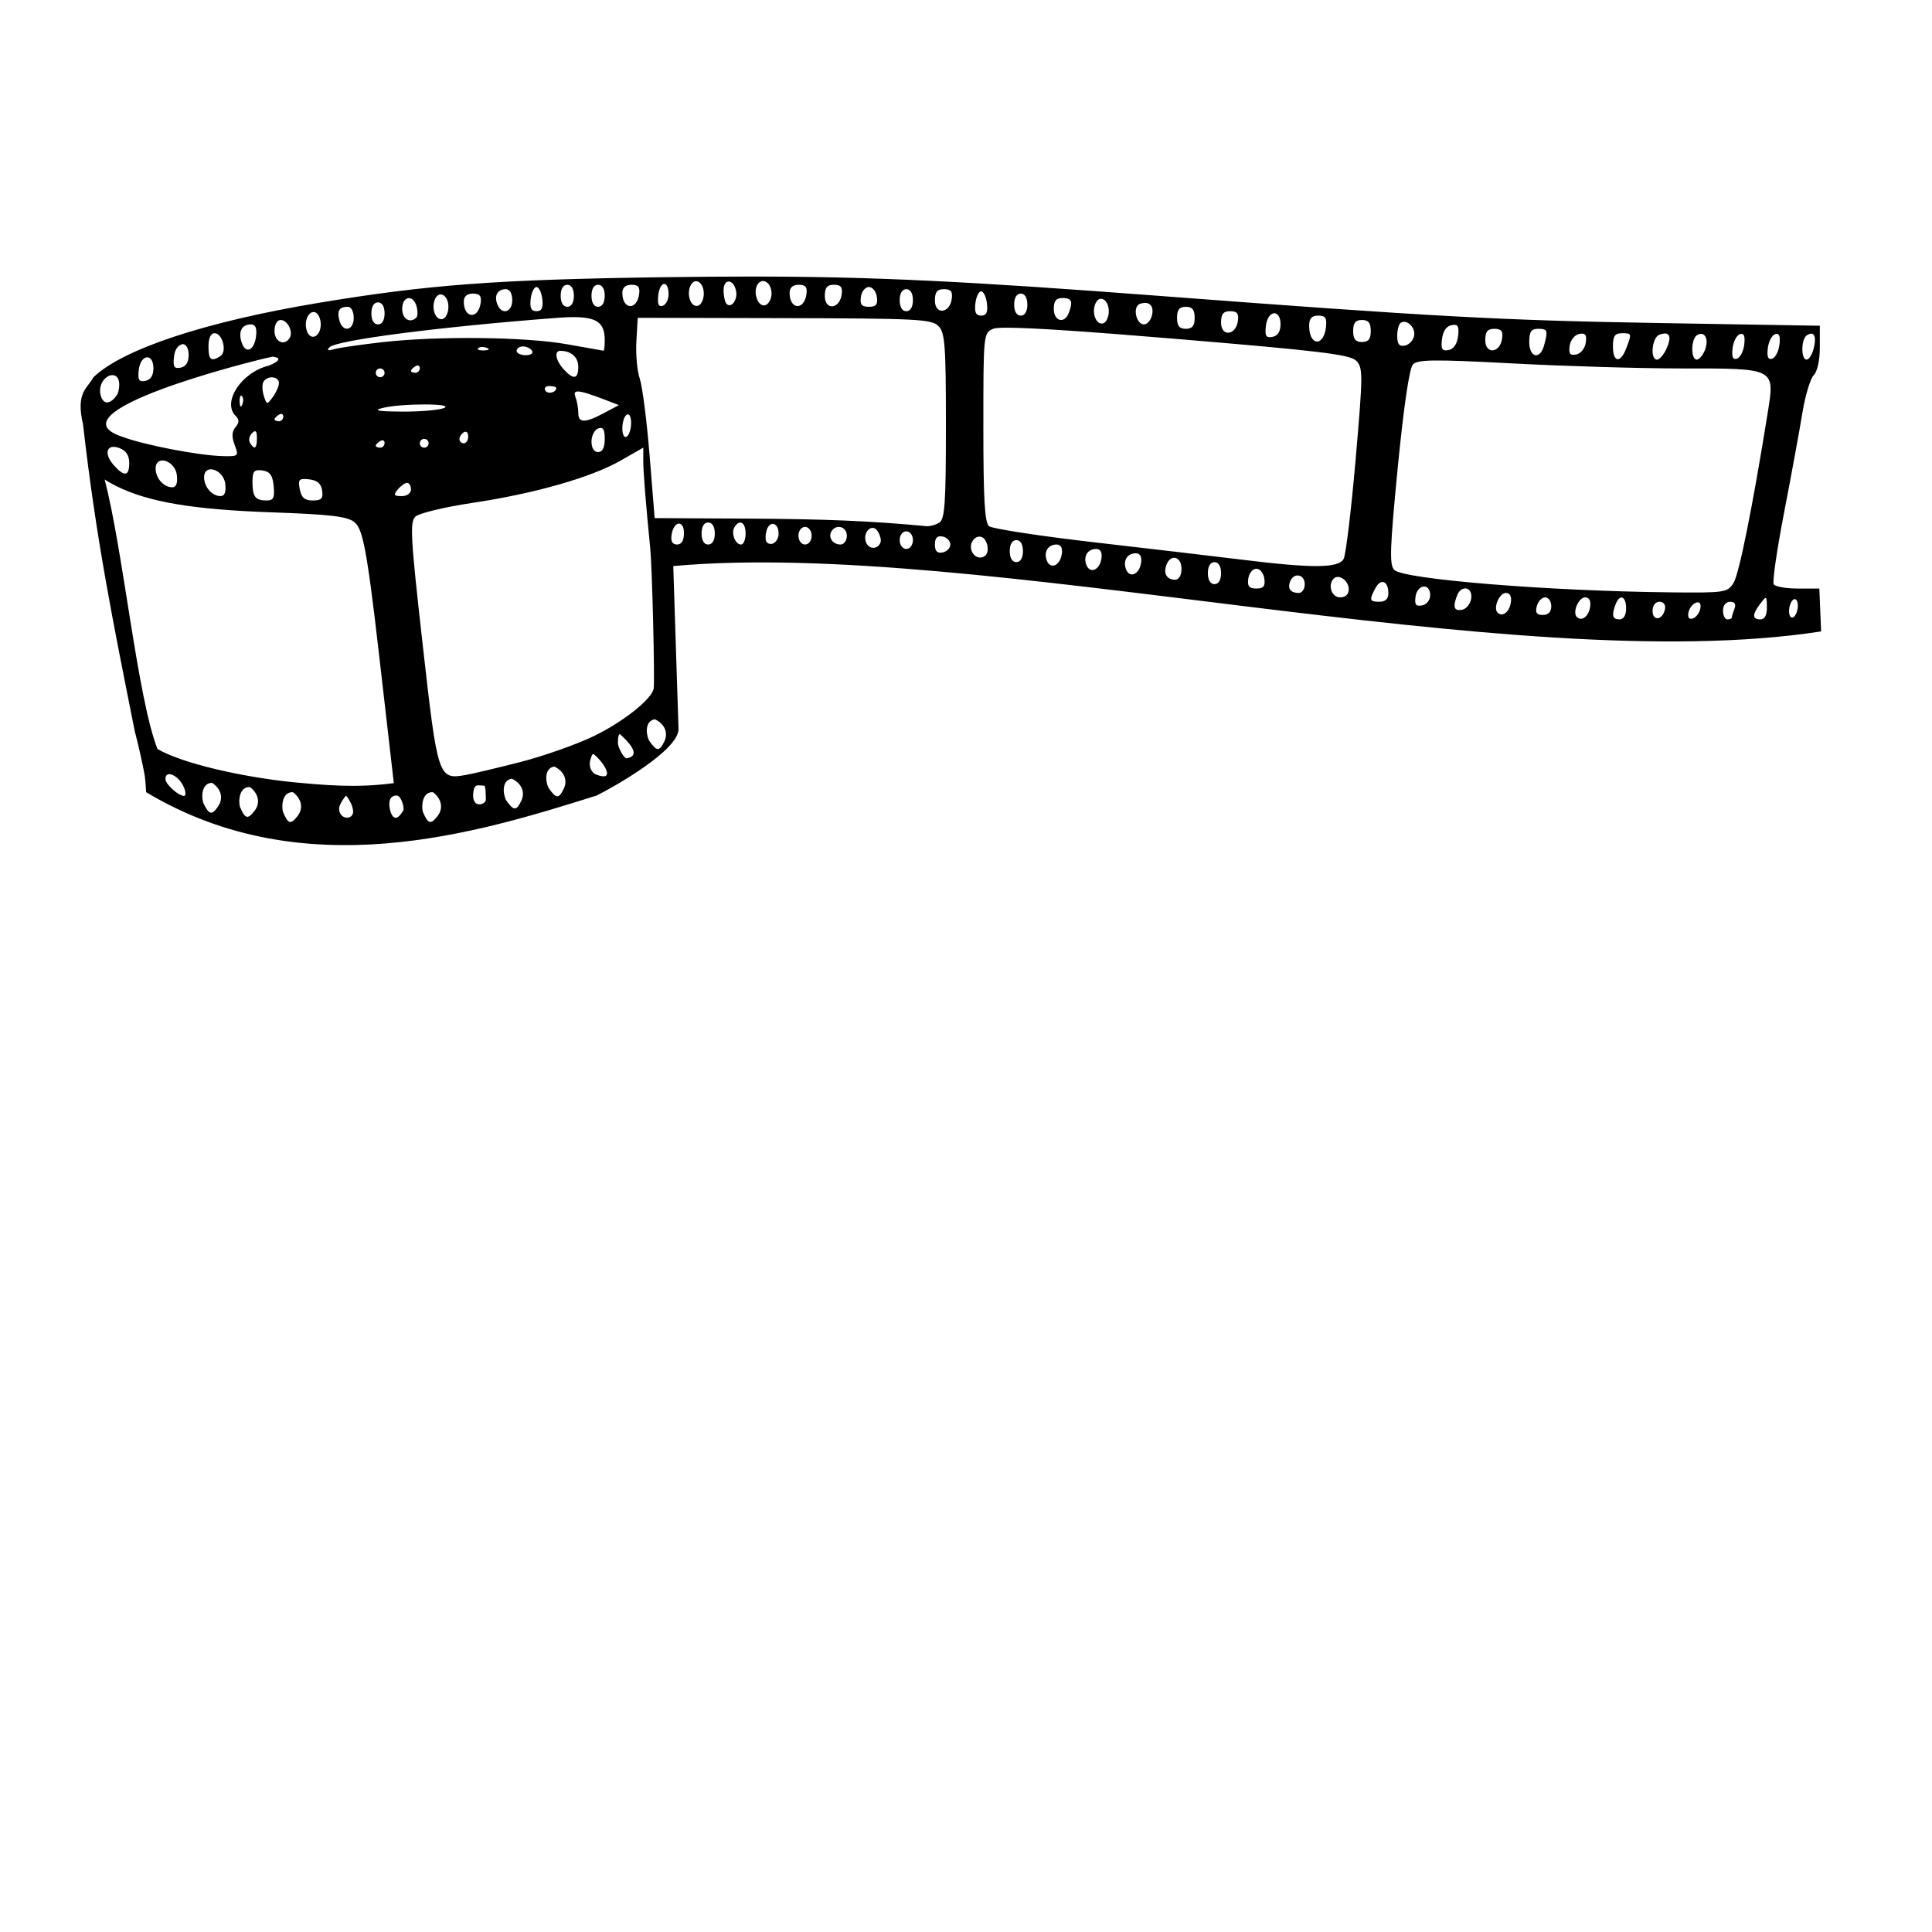 <?xml version="1.0" encoding="UTF-8" standalone="no"?>
<!-- Created with Inkscape (http://www.inkscape.org/) -->

<svg
   xmlns:dc="http://purl.org/dc/elements/1.1/"
   xmlns:cc="http://creativecommons.org/ns#"
   xmlns:rdf="http://www.w3.org/1999/02/22-rdf-syntax-ns#"
   xmlns:svg="http://www.w3.org/2000/svg"
   xmlns="http://www.w3.org/2000/svg"
   xmlns:sodipodi="http://sodipodi.sourceforge.net/DTD/sodipodi-0.dtd"
   xmlns:inkscape="http://www.inkscape.org/namespaces/inkscape"
   width="1080"
   height="1080"
   id="svg2"
   version="1.1"
   inkscape:version="0.47 r22583"
   sodipodi:docname="StraightStrip.svg">
  <defs
     id="defs4">
    <inkscape:perspective
       sodipodi:type="inkscape:persp3d"
       inkscape:vp_x="0 : 526.18109 : 1"
       inkscape:vp_y="0 : 1000 : 0"
       inkscape:vp_z="744.09448 : 526.18109 : 1"
       inkscape:persp3d-origin="372.04724 : 350.78739 : 1"
       id="perspective10" />
    <inkscape:perspective
       id="perspective2820"
       inkscape:persp3d-origin="0.5 : 0.33333333 : 1"
       inkscape:vp_z="1 : 0.5 : 1"
       inkscape:vp_y="0 : 1000 : 0"
       inkscape:vp_x="0 : 0.5 : 1"
       sodipodi:type="inkscape:persp3d" />
    <inkscape:perspective
       id="perspective2947"
       inkscape:persp3d-origin="0.5 : 0.33333333 : 1"
       inkscape:vp_z="1 : 0.5 : 1"
       inkscape:vp_y="0 : 1000 : 0"
       inkscape:vp_x="0 : 0.5 : 1"
       sodipodi:type="inkscape:persp3d" />
    <inkscape:perspective
       id="perspective2973"
       inkscape:persp3d-origin="0.5 : 0.33333333 : 1"
       inkscape:vp_z="1 : 0.5 : 1"
       inkscape:vp_y="0 : 1000 : 0"
       inkscape:vp_x="0 : 0.5 : 1"
       sodipodi:type="inkscape:persp3d" />
    <inkscape:perspective
       id="perspective3537"
       inkscape:persp3d-origin="0.5 : 0.33333333 : 1"
       inkscape:vp_z="1 : 0.5 : 1"
       inkscape:vp_y="0 : 1000 : 0"
       inkscape:vp_x="0 : 0.5 : 1"
       sodipodi:type="inkscape:persp3d" />
    <inkscape:perspective
       id="perspective3625"
       inkscape:persp3d-origin="0.5 : 0.33333333 : 1"
       inkscape:vp_z="1 : 0.5 : 1"
       inkscape:vp_y="0 : 1000 : 0"
       inkscape:vp_x="0 : 0.5 : 1"
       sodipodi:type="inkscape:persp3d" />
    <inkscape:perspective
       id="perspective3641"
       inkscape:persp3d-origin="0.5 : 0.33333333 : 1"
       inkscape:vp_z="1 : 0.5 : 1"
       inkscape:vp_y="0 : 1000 : 0"
       inkscape:vp_x="0 : 0.5 : 1"
       sodipodi:type="inkscape:persp3d" />
    <inkscape:perspective
       id="perspective3721"
       inkscape:persp3d-origin="0.5 : 0.33333333 : 1"
       inkscape:vp_z="1 : 0.5 : 1"
       inkscape:vp_y="0 : 1000 : 0"
       inkscape:vp_x="0 : 0.5 : 1"
       sodipodi:type="inkscape:persp3d" />
    <inkscape:perspective
       id="perspective3764"
       inkscape:persp3d-origin="0.5 : 0.33333333 : 1"
       inkscape:vp_z="1 : 0.5 : 1"
       inkscape:vp_y="0 : 1000 : 0"
       inkscape:vp_x="0 : 0.5 : 1"
       sodipodi:type="inkscape:persp3d" />
    <inkscape:perspective
       id="perspective3778"
       inkscape:persp3d-origin="0.5 : 0.33333333 : 1"
       inkscape:vp_z="1 : 0.5 : 1"
       inkscape:vp_y="0 : 1000 : 0"
       inkscape:vp_x="0 : 0.5 : 1"
       sodipodi:type="inkscape:persp3d" />
    <inkscape:perspective
       id="perspective3925"
       inkscape:persp3d-origin="0.5 : 0.33333333 : 1"
       inkscape:vp_z="1 : 0.5 : 1"
       inkscape:vp_y="0 : 1000 : 0"
       inkscape:vp_x="0 : 0.5 : 1"
       sodipodi:type="inkscape:persp3d" />
    <inkscape:perspective
       id="perspective4184"
       inkscape:persp3d-origin="0.5 : 0.33333333 : 1"
       inkscape:vp_z="1 : 0.5 : 1"
       inkscape:vp_y="0 : 1000 : 0"
       inkscape:vp_x="0 : 0.5 : 1"
       sodipodi:type="inkscape:persp3d" />
    <inkscape:perspective
       id="perspective4206"
       inkscape:persp3d-origin="0.5 : 0.33333333 : 1"
       inkscape:vp_z="1 : 0.5 : 1"
       inkscape:vp_y="0 : 1000 : 0"
       inkscape:vp_x="0 : 0.5 : 1"
       sodipodi:type="inkscape:persp3d" />
    <inkscape:perspective
       id="perspective4206-4"
       inkscape:persp3d-origin="0.5 : 0.33333333 : 1"
       inkscape:vp_z="1 : 0.5 : 1"
       inkscape:vp_y="0 : 1000 : 0"
       inkscape:vp_x="0 : 0.5 : 1"
       sodipodi:type="inkscape:persp3d" />
    <inkscape:perspective
       id="perspective4206-9"
       inkscape:persp3d-origin="0.5 : 0.33333333 : 1"
       inkscape:vp_z="1 : 0.5 : 1"
       inkscape:vp_y="0 : 1000 : 0"
       inkscape:vp_x="0 : 0.5 : 1"
       sodipodi:type="inkscape:persp3d" />
    <inkscape:perspective
       id="perspective4246"
       inkscape:persp3d-origin="0.5 : 0.33333333 : 1"
       inkscape:vp_z="1 : 0.5 : 1"
       inkscape:vp_y="0 : 1000 : 0"
       inkscape:vp_x="0 : 0.5 : 1"
       sodipodi:type="inkscape:persp3d" />
    <inkscape:perspective
       id="perspective4268"
       inkscape:persp3d-origin="0.5 : 0.33333333 : 1"
       inkscape:vp_z="1 : 0.5 : 1"
       inkscape:vp_y="0 : 1000 : 0"
       inkscape:vp_x="0 : 0.5 : 1"
       sodipodi:type="inkscape:persp3d" />
  </defs>
  <sodipodi:namedview
     id="base"
     pagecolor="#ffffff"
     bordercolor="#666666"
     borderopacity="1.0"
     inkscape:pageopacity="0.0"
     inkscape:pageshadow="2"
     inkscape:zoom="0.45370372"
     inkscape:cx="712.5508"
     inkscape:cy="728.15072"
     inkscape:document-units="in"
     inkscape:current-layer="layer1"
     showgrid="false"
     units="in"
     inkscape:showpageshadow="false"
     borderlayer="false"
     inkscape:window-width="1024"
     inkscape:window-height="742"
     inkscape:window-x="1148"
     inkscape:window-y="-4"
     inkscape:window-maximized="1" />
  <g
     inkscape:label="Layer 1"
     inkscape:groupmode="layer"
     id="layer1"
     transform="translate(0,27.64)">
    <path
       style="fill:#000000"
       d="m 420.863,126.952 c -15.721,-0.007 -32.219,0.123 -50.375,0.375 -92.7,1.289 -131.106,4.138 -192.438,14.344 -63.044,10.491 -109.144,25.703 -125.75,41.5 -3.532,6.474 -10.065,8.444 -5.875,26.5 7.223,63.452 16.466,109.114 28.969,171.719 1.382,4.835 4.745,19.8 5.531,24.594 0.222,1.354 0.575,5.5 0.781,9.219 88.115,52.85 184.777,22.956 251.875,1.844 9.792,-4.879 45.416,-25.056 45.719,-36.969 l -2.938,-91.281 c 170.432,-15.495 468.543,63.313 641.656,36.531 l -1,-23.969 -12,0 c -6.611,0 -12.686,-1.058 -13.5,-2.375 -0.814,-1.317 1.783,-19.32 5.781,-40 3.998,-20.68 8.587,-45.655 10.187,-55.5 1.601,-9.845 4.472,-19.441 6.375,-21.344 2.035,-2.035 3.438,-8.467 3.438,-15.594 l 0,-12.094 -89.219,-1.5 c -88.677,-1.479 -126.837,-3.564 -279.938,-15.188 -106.037,-8.051 -159.157,-10.782 -227.281,-10.812 z m 5.469,2.5 c 0.951,-0.058 1.995,0.339 3,1.344 1.481,1.481 2.309,4.662 1.844,7.062 -1.253,6.463 -6.317,7.058 -8.25,0.969 -1.542,-4.858 0.554,-9.201 3.406,-9.375 z m -37.188,0.094 c 2.134,0.034 4.281,2.722 4.281,6.938 0,3.158 -1.402,6.186 -3.094,6.75 -3.773,1.258 -6.6,-5.348 -4.562,-10.656 0.812,-2.116 2.095,-3.051 3.375,-3.031 z m 18.344,0.188 c 1.582,0.105 3.331,1.924 4,5.375 0.943,4.864 -2.699,9.769 -5.312,7.156 -0.925,-0.925 -1.688,-4.354 -1.688,-7.625 0,-3.406 1.418,-5.011 3,-4.906 z m -36.281,1.344 c 1.316,-0.109 2.531,1.806 2.531,5.812 0,2.933 -1.485,5.808 -3.281,6.406 -2.316,0.772 -3.039,-0.948 -2.469,-5.938 0.462,-4.044 1.903,-6.172 3.219,-6.281 z m -54.094,0.469 c 2.297,0 3.688,2.328 3.688,6.156 0,3.828 -1.39,6.156 -3.688,6.156 -2.297,0 -3.688,-2.328 -3.688,-6.156 0,-3.828 1.39,-6.156 3.688,-6.156 z m 17.219,0 c 2.297,0 3.719,2.328 3.719,6.156 0,3.828 -1.422,6.156 -3.719,6.156 -2.297,0 -3.688,-2.328 -3.688,-6.156 0,-3.828 1.39,-6.156 3.688,-6.156 z m 18.656,0 c 3.828,0 4.872,1.327 4.281,5.344 -1.359,9.236 -9.375,8.544 -9.375,-0.812 0,-2.922 1.795,-4.531 5.094,-4.531 z m 93.5,0 c 3.828,0 4.904,1.327 4.312,5.344 -1.359,9.236 -9.406,8.544 -9.406,-0.812 0,-2.922 1.795,-4.531 5.094,-4.531 z m 19.688,0 c 3.869,0 4.91,1.345 4.312,5.531 -1.167,8.18 -9.406,8.891 -9.406,0.812 0,-4.763 1.263,-6.344 5.094,-6.344 z m -166.281,1.25 c 1.354,0 2.822,3.028 3.25,6.75 0.568,4.938 -0.318,6.781 -3.25,6.781 -2.932,0 -3.818,-1.843 -3.25,-6.781 0.428,-3.722 1.896,-6.75 3.25,-6.75 z m 185.812,0 c 2.03,0 4.036,2.486 4.469,5.531 0.605,4.262 -0.417,5.531 -4.469,5.531 -4.052,0 -5.074,-1.269 -4.469,-5.531 0.433,-3.046 2.438,-5.531 4.469,-5.531 z m -202.906,1.219 c 2.142,0 3.562,2.44 3.562,6.156 0,6.882 -5.98,8.491 -8.375,2.25 -1.868,-4.868 0.153,-8.406 4.812,-8.406 z m 223.812,0 c 2.297,0 3.719,2.328 3.719,6.156 0,3.828 -1.422,6.156 -3.719,6.156 -2.297,0 -3.688,-2.328 -3.688,-6.156 0,-3.828 1.39,-6.156 3.688,-6.156 z m 21.094,0 c 3.869,0 4.91,1.313 4.312,5.5 -1.167,8.18 -9.406,8.922 -9.406,0.844 0,-4.763 1.263,-6.344 5.094,-6.344 z m 20.75,1.219 c 1.354,0 2.822,3.059 3.25,6.781 0.568,4.938 -0.318,6.781 -3.25,6.781 -2.932,0 -3.787,-1.843 -3.219,-6.781 0.428,-3.722 1.865,-6.781 3.219,-6.781 z m -284.094,1.25 c 3.828,0 4.904,1.327 4.312,5.344 -1.359,9.236 -9.406,8.513 -9.406,-0.844 0,-2.922 1.795,-4.5 5.094,-4.5 z m 306.25,0 c 2.297,0 3.688,2.328 3.688,6.156 0,3.828 -1.39,6.156 -3.688,6.156 -2.297,0 -3.688,-2.328 -3.688,-6.156 0,-3.828 1.39,-6.156 3.688,-6.156 z m -324.219,0.469 c 2.134,0.034 4.281,2.69 4.281,6.906 0,3.158 -1.402,6.217 -3.094,6.781 -3.773,1.258 -6.6,-5.379 -4.562,-10.688 0.812,-2.116 2.095,-3.02 3.375,-3 z m 347.594,2 c 5.147,0 5.934,1.902 3.438,8.406 -2.389,6.224 -8.344,4.59 -8.344,-2.281 0,-4.512 1.297,-6.125 4.906,-6.125 z m -365.531,0.062 c 0.127,-0.007 0.247,-0.01 0.375,0 1.595,0.128 3.261,1.655 4.062,4.719 0.687,2.629 0.63,5.37 -0.125,6.125 -3.498,3.498 -7.938,0.823 -7.938,-4.781 0,-3.858 1.722,-5.951 3.625,-6.062 z m 387.094,0.375 c 2.134,0.034 4.281,2.722 4.281,6.938 0,3.158 -1.371,6.186 -3.062,6.75 -3.773,1.258 -6.6,-5.348 -4.562,-10.656 0.812,-2.116 2.063,-3.051 3.344,-3.031 z m -404.25,2 c 2.297,0 3.688,2.328 3.688,6.156 0,3.828 -1.39,6.156 -3.688,6.156 -2.297,0 -3.688,-2.328 -3.688,-6.156 0,-3.828 1.39,-6.156 3.688,-6.156 z m 428.5,0.281 c 3.476,-0.158 5.294,2.653 4.125,7.125 -0.708,2.706 -2.692,4.906 -4.406,4.906 -4.475,0 -6.518,-9.848 -2.375,-11.438 0.96,-0.369 1.854,-0.557 2.656,-0.594 z m -445.344,2.188 c 1.86,0 3.281,2.67 3.281,6.156 0,7.315 -6.2,8.378 -8.031,1.375 -1.406,-5.376 -0.069,-7.531 4.75,-7.531 z m 468.438,0 c 3.61,0 4.938,1.644 4.938,6.156 0,4.512 -1.328,6.156 -4.938,6.156 -3.61,0 -4.906,-1.644 -4.906,-6.156 0,-4.512 1.297,-6.156 4.906,-6.156 z m 24.781,2.469 c 3.869,0 4.91,1.313 4.312,5.5 -1.167,8.18 -9.406,8.922 -9.406,0.844 0,-4.763 1.263,-6.344 5.094,-6.344 z m -512.156,0.469 c 0.228,0.019 0.452,0.078 0.688,0.156 1.691,0.564 3.094,3.592 3.094,6.75 0,6.746 -5.491,9.548 -7.656,3.906 -1.91,-4.977 0.462,-11.103 3.875,-10.812 z m 536.594,0.688 c 1.919,-0.203 3.719,1.809 3.719,6.188 0,3.967 -1.589,6.439 -4.5,7 -3.632,0.699 -4.334,-0.478 -3.688,-6.125 0.507,-4.432 2.55,-6.86 4.469,-7.062 z m 24.781,1.312 c 4.066,0 4.935,1.303 4.312,6.562 -1.309,11.058 -9.375,10.331 -9.375,-0.844 0,-4.163 1.375,-5.719 5.062,-5.719 z m -417.625,0.844 c 0.789,-0.013 1.552,-0.008 2.281,0 12.64,0.144 16.5,3.657 16.5,12.844 0,3.287 -0.287,5.964 -0.625,5.938 -0.338,-0.027 -9.484,-1.637 -20.312,-3.594 -23.104,-4.174 -71.984,-4.738 -103.375,-1.188 -12.183,1.378 -24.355,3.144 -27.062,3.938 -3.352,0.983 -4.145,0.636 -2.469,-1.094 3.853,-3.975 61.68,-11.455 127.125,-16.438 2.935,-0.223 5.57,-0.366 7.938,-0.406 z m 37.219,0.375 81.938,0.188 c 73.941,0.161 82.319,0.567 86.125,4.375 3.714,3.716 4.219,10.386 4.219,55.906 0,43.264 -0.597,52.078 -3.688,54.031 -2.03,1.283 -5.345,2.162 -7.375,1.969 -30.351,-2.896 -56.824,-4.002 -99.875,-4.219 l -51.875,-0.281 -2.844,-35.25 c -1.576,-19.389 -4.057,-38.643 -5.5,-42.781 -1.443,-4.139 -2.29,-13.451 -1.875,-20.719 l 0.75,-13.219 z m -199.594,1.219 c 3.847,0 7.155,6.626 5.031,10.062 -2.907,4.703 -8.469,2.139 -8.469,-3.906 0,-3.618 1.421,-6.156 3.438,-6.156 z m 604.469,0 c 3.61,0 4.906,1.644 4.906,6.156 0,4.512 -1.297,6.156 -4.906,6.156 -3.61,0 -4.938,-1.644 -4.938,-6.156 0,-4.512 1.328,-6.156 4.938,-6.156 z m 23.188,1.031 c 0.175,-0.016 0.354,-0.009 0.531,0 3.064,0.158 6.145,4.04 5.406,7.875 -0.487,2.53 -2.803,4.953 -5.156,5.406 -3.148,0.606 -4.281,-0.822 -4.281,-5.375 0,-3.403 0.889,-6.708 1.969,-7.375 0.493,-0.305 1.006,-0.482 1.531,-0.531 z m -644.312,1.438 c 2.575,0 3.447,2.028 2.906,6.594 -0.962,8.124 -5.933,10.213 -8.094,3.406 -1.92,-6.051 0.133,-10 5.188,-10 z m 672.375,0.25 c 2.557,-0.159 3.034,1.361 2.469,6.281 -0.504,4.389 -2.481,7.275 -5.312,7.812 -3.627,0.688 -4.333,-0.471 -3.688,-6.094 0.504,-4.389 2.45,-7.275 5.281,-7.812 0.453,-0.086 0.885,-0.165 1.25,-0.188 z m -249.188,1.594 c 13.612,0.054 43.843,2.081 93.906,6.25 80.183,6.677 97.295,8.733 100.75,12.188 3.907,3.907 3.881,7.28 -0.281,55.312 -2.438,28.134 -5.45,53.1 -6.688,55.469 -2.718,5.203 -17.162,5.348 -56.219,0.531 -14.213,-1.753 -51.266,-6.121 -82.344,-9.688 -31.078,-3.566 -57.94,-7.675 -59.688,-9.125 -2.414,-2.004 -3.156,-15.261 -3.156,-55.281 0,-52.267 0.036,-52.691 5.531,-55.062 0.957,-0.413 3.65,-0.612 8.188,-0.594 z m 271.938,0.625 c 3.869,0 4.91,1.313 4.312,5.5 -1.167,8.18 -9.406,8.922 -9.406,0.844 0,-4.763 1.263,-6.344 5.094,-6.344 z m 24.438,0 c 5.322,0 5.627,0.815 3.375,9.219 -2.225,8.302 -8.312,6.953 -8.312,-1.844 0,-5.743 1.109,-7.375 4.938,-7.375 z m -739.875,2.469 c 4.483,0 7.138,10.33 3.281,12.781 -5.232,3.325 -6.656,2.16 -6.656,-5.406 0,-4.646 1.233,-7.375 3.375,-7.375 z m 786.625,0 c 5.683,0 5.716,0.062 2.531,8.438 -3.259,8.573 -7.438,7.979 -7.438,-1.062 0,-5.743 1.078,-7.375 4.906,-7.375 z m 23.781,0.156 c 3.323,-0.226 3.85,2.8 1.281,8.438 -1.544,3.39 -3.93,6.156 -5.312,6.156 -4.03,0 -2.897,-12.303 1.281,-13.906 1.059,-0.406 1.983,-0.635 2.75,-0.688 z m -45.875,0.062 c 2.06,0.042 2.513,1.457 2,5.062 -0.453,3.184 -2.809,6.116 -5.312,6.594 -3.489,0.665 -4.319,-0.438 -3.688,-4.875 0.453,-3.184 2.809,-6.116 5.312,-6.594 0.654,-0.125 1.212,-0.197 1.688,-0.188 z m 128.156,0.031 c 2.035,0.099 2.555,3.051 1.25,8.25 -0.865,3.447 -2.641,6.25 -3.969,6.25 -3.264,0 -3.108,-11.588 0.188,-13.625 1.005,-0.621 1.853,-0.908 2.531,-0.875 z m -61.812,0.094 c 2.856,-0.071 4.233,3.951 2.344,8.875 -1.169,3.046 -3.259,5.531 -4.656,5.531 -3.384,0 -3.28,-11.552 0.125,-13.656 0.795,-0.491 1.529,-0.734 2.188,-0.75 z m 22.562,0 c 1.673,-0.115 2.184,1.746 1.688,5.969 -0.443,3.766 -2.266,7.316 -4.063,7.906 -2.302,0.756 -3.036,-0.956 -2.469,-5.781 0.443,-3.766 2.266,-7.316 4.062,-7.906 0.288,-0.095 0.543,-0.171 0.781,-0.188 z m 19.688,0 c 1.673,-0.115 2.184,1.746 1.687,5.969 -0.443,3.766 -2.266,7.316 -4.062,7.906 -2.302,0.756 -3.036,-0.956 -2.469,-5.781 0.443,-3.766 2.266,-7.316 4.062,-7.906 0.288,-0.095 0.542,-0.171 0.781,-0.188 z m -890.938,5.719 c 1.778,0.069 3.344,2.082 3.344,6.188 0,3.967 -1.589,6.439 -4.5,7 -3.632,0.699 -4.334,-0.478 -3.687,-6.125 0.425,-3.265 1.536,-6.206 4.844,-7.062 z m 190.25,1.312 c 1.951,0 4.226,1.115 5.062,2.469 0.837,1.354 -0.744,2.438 -3.531,2.438 -2.787,0 -5.094,-1.084 -5.094,-2.438 0,-1.354 1.612,-2.469 3.562,-2.469 z m -23.031,0.312 c 0.855,-0.035 1.83,0.113 2.719,0.469 1.963,0.786 1.367,1.351 -1.5,1.469 -2.594,0.107 -4.037,-0.463 -3.219,-1.281 0.409,-0.409 1.145,-0.621 2,-0.656 z m 43.906,2.156 c 6.029,0 10.031,3.548 10.031,8.875 0,7.044 -2.689,7.486 -8.219,1.375 -4.447,-4.914 -5.392,-10.25 -1.812,-10.25 z m -160.906,3.25 c 7.18,0.805 0.784,4.005 -2.375,5.094 -15.044,3.776 -25.892,20.358 -18.281,27.969 2.158,2.158 2.167,3.695 -0.031,6.344 -2.056,2.477 -2.207,5.366 -0.469,9.938 2.382,6.265 2.214,6.466 -6.688,6.25 -13.609,-0.33 -44.298,-6.285 -56.562,-10.969 -39.87,-13.436 70.254,-41.683 84.406,-44.625 l -5e-5,0 z m -70.281,0.375 c 1.919,-0.203 3.719,1.809 3.719,6.188 0,3.967 -1.589,6.408 -4.5,6.969 -3.632,0.699 -4.334,-0.478 -3.688,-6.125 0.507,-4.432 2.55,-6.828 4.469,-7.031 z m 720,1.781 c 8.063,-0.089 21.334,0.453 43.406,1.625 28.875,1.534 71.377,2.813 94.469,2.812 52.892,-0.001 52.261,-0.33 48.219,24.875 -8.409,52.438 -15.993,90.159 -19.125,95.094 -3.376,5.319 -4.794,5.532 -36.062,5.188 -68.013,-0.75 -148.339,-7.307 -153.562,-12.531 -2.771,-2.771 -2.449,-12.079 1.969,-57.344 3.288,-33.69 6.475,-55.347 8.438,-57.469 1.324,-1.431 4.187,-2.161 12.25,-2.25 z m -568.781,2.781 c 0.108,-0.012 0.214,-0.01 0.312,0 0.655,0.065 1.094,0.604 1.094,1.5 0,1.434 -1.115,2.594 -2.469,2.594 -1.354,0 -2.469,-0.466 -2.469,-1.062 0,-0.597 1.115,-1.788 2.469,-2.625 0.381,-0.235 0.739,-0.371 1.062,-0.406 z m -20.75,1.656 c 1.354,0 2.469,1.084 2.469,2.438 0,1.354 -1.115,2.469 -2.469,2.469 -1.354,0 -2.469,-1.115 -2.469,-2.469 0,-1.354 1.115,-2.438 2.469,-2.438 z m -149.969,3.75 c 5.049,-0.236 4.597,7.014 3.125,10.594 -3.425,5.43 -7.361,6.184 -9.062,1.75 -1.892,-4.93 0.309,-10.447 4.844,-12.188 0.387,-0.086 0.757,-0.141 1.094,-0.156 z m 89.156,1.219 c 2.169,-0.081 4.219,1.026 4.219,3.156 0,1.772 -1.547,5.302 -3.406,7.844 -3.264,4.464 -3.419,4.458 -5.062,-0.719 -0.936,-2.948 -1,-6.478 -0.156,-7.844 0.973,-1.574 2.719,-2.375 4.406,-2.438 z m 155.406,4.875 c 2.11,0 3.844,0.466 3.844,1.062 0,2.598 -4.72,3.711 -6.125,1.438 -0.85,-1.376 0.171,-2.5 2.281,-2.5 z m 15.844,3.031 c 2.312,-0.048 7.208,1.537 15.969,4.906 l 7.031,2.719 -8.25,4.406 c -10.745,5.726 -14.438,5.712 -14.438,-0.094 0,-2.597 -0.712,-6.609 -1.594,-8.906 -0.751,-1.957 -0.517,-2.994 1.281,-3.031 l 0,-5e-5 z m -188.156,2.312 c 0.134,0.005 0.284,0.097 0.438,0.25 0.818,0.818 0.93,2.911 0.219,4.688 -0.786,1.963 -1.382,1.398 -1.5,-1.469 -0.08,-1.946 0.215,-3.252 0.719,-3.438 0.042,-0.015 0.08,-0.033 0.125,-0.031 l 0,-5e-5 z m 102.5,4.938 c 8.073,0 14.049,0.65 10.906,2 -2.707,1.163 -13.223,2.065 -23.375,2 -13.475,-0.086 -16.484,-0.628 -11.094,-2 5.307,-1.35 15.49,-2 23.562,-2 z m -80.125,5.281 c 0.709,0.019 1.188,0.559 1.188,1.5 0,1.434 -1.084,2.625 -2.438,2.625 -1.354,0 -2.469,-0.497 -2.469,-1.094 0,-0.597 1.115,-1.757 2.469,-2.594 0.338,-0.209 0.643,-0.357 0.938,-0.406 0.11,-0.019 0.211,-0.034 0.312,-0.031 l 0,-5e-5 z m 193.688,0.25 c 1.136,-0.142 1.938,1.772 1.938,4.812 0,3.384 -1.115,6.82 -2.469,7.656 -1.39,0.859 -2.438,-1.15 -2.438,-4.625 0,-3.384 1.084,-6.82 2.438,-7.656 0.174,-0.107 0.369,-0.167 0.531,-0.188 z m -15.156,7.594 c 1.714,-0.05 2.344,1.732 2.344,6.188 0,4.854 -1.266,7.312 -3.719,7.312 -2.253,0 -3.688,-2.281 -3.688,-5.875 0,-3.239 1.657,-6.533 3.688,-7.312 0.519,-0.199 0.979,-0.301 1.375,-0.312 z m -193.312,1.875 c 0.869,-0.177 1.219,1.017 1.219,3.75 0,5.942 -1.298,6.869 -3.844,2.75 -0.909,-1.472 -0.413,-3.931 1.094,-5.438 0.628,-0.628 1.136,-0.982 1.531,-1.062 z m 117.844,0.25 c 0.883,0.039 1.5,1.042 1.5,2.625 0,2.11 -1.115,3.844 -2.469,3.844 -1.354,0 -2.438,-1.07 -2.438,-2.344 0,-1.274 1.084,-2.976 2.438,-3.812 0.338,-0.209 0.675,-0.326 0.969,-0.312 z m -23.094,4 c 1.354,0 2.438,1.115 2.438,2.469 0,1.354 -1.084,2.438 -2.438,2.438 -1.354,0 -2.469,-1.084 -2.469,-2.438 0,-1.354 1.115,-2.469 2.469,-2.469 z m -23.562,0.812 c 0.108,-0.012 0.214,-0.01 0.312,0 0.655,0.065 1.094,0.604 1.094,1.5 0,1.434 -1.115,2.594 -2.469,2.594 -1.354,0 -2.469,-0.466 -2.469,-1.062 0,-0.597 1.115,-1.788 2.469,-2.625 0.381,-0.235 0.739,-0.371 1.062,-0.406 z m -150.344,3.656 c 0.949,-0.044 2.121,0.15 3.469,0.656 3.737,1.403 5.531,4.106 5.531,8.312 0,7.45 -2.625,7.923 -8.438,1.5 -4.887,-5.4 -4.676,-10.276 -0.562,-10.469 z m 296.375,0.406 -0.031,6.781 c -0.033,6.272 1.231,22.375 3.938,49.875 1.038,10.548 2.546,71.983 1.906,77.844 -0.631,5.783 -16.938,18.796 -33.625,26.844 -9.524,4.593 -27.814,11.044 -40.625,14.344 -12.811,3.3 -26.736,6.604 -30.969,7.344 -15.185,2.652 -15.539,1.551 -23.938,-73 -6.77,-60.094 -7.258,-68.445 -4.031,-71.469 2.01,-1.884 16.253,-5.325 31.656,-7.625 34.834,-5.201 66.527,-14.227 83.062,-23.688 l 12.656,-7.25 -5e-5,0 z m -269.094,7.219 c 3.279,-0.201 7.754,3.092 8.344,8.219 0.513,4.461 -0.377,6.75 -2.594,6.75 -4.767,0 -9.281,-5.096 -9.281,-10.5 0,-2.964 1.564,-4.348 3.531,-4.469 z m 27.062,4.938 c 3.279,-0.201 7.754,3.061 8.344,8.188 0.513,4.461 -0.377,6.781 -2.594,6.781 -4.767,0 -9.25,-5.127 -9.25,-10.531 0,-2.964 1.532,-4.317 3.5,-4.438 z m 26.875,0.469 c 0.626,-0.016 1.347,0.032 2.219,0.156 4.244,0.603 5.721,2.651 6.312,8.781 0.625,6.484 -0.122,8 -3.906,8 -6.374,0 -7.938,-2.046 -7.938,-10.406 0,-4.876 0.598,-6.462 3.312,-6.531 z m 25,4.938 c 0.844,-0.052 1.944,0.022 3.375,0.188 4.529,0.525 6.698,2.395 7.25,6.281 0.632,4.451 -0.397,5.531 -5.25,5.531 -4.519,0 -6.351,-1.576 -7.25,-6.281 -0.799,-4.182 -0.656,-5.561 1.875,-5.719 z m -110.969,0.25 c 1.905,1.27 4.059,2.468 6.5,3.688 17.805,8.9 42.722,13.128 86.781,14.688 33.104,1.172 42.36,2.274 46.344,5.5 4.338,3.513 6.722,12.642 13.5,71.625 l 8.531,74.25 c -20.748,2.807 -38.247,1.176 -56.844,-0.562 -28.324,-2.969 -61.388,-10.415 -75.281,-18.531 -11.299,-29.006 -19.112,-110.793 -29.531,-150.656 l 0,-1.5e-4 z m 169.094,1.906 c 1.188,0 2.156,1.657 2.156,3.688 0,2.122 -2.216,3.719 -5.219,3.719 -4.364,0 -4.716,-0.634 -2.156,-3.719 1.685,-2.03 4.031,-3.688 5.219,-3.688 z m 168.281,22.156 c 2.297,0 3.719,2.328 3.719,6.156 0,3.828 -1.422,6.156 -3.719,6.156 -2.297,0 -3.688,-2.328 -3.688,-6.156 0,-3.828 1.39,-6.156 3.688,-6.156 z m 17.938,0.031 c 1.684,-0.015 3,2.198 3,6.125 0,3.384 -1.135,6.156 -2.531,6.156 -3.303,0 -5.735,-6.406 -3.688,-9.719 1.075,-1.739 2.208,-2.553 3.219,-2.562 z m -34.5,0.594 c 1.59,-0.232 3.031,1.457 3.031,5.312 0,4.136 -1.331,6.375 -3.844,6.375 -2.565,0 -3.616,-1.794 -3.094,-5.344 0.58,-3.94 2.316,-6.112 3.906,-6.344 z m 52.562,0.156 c 1.73,-0.067 3.375,1.843 3.375,5.375 0,4.55 -3.989,7.48 -6.625,4.844 -0.783,-0.783 -0.858,-3.628 -0.156,-6.312 0.68,-2.6 2.061,-3.854 3.406,-3.906 z m 18.156,1.688 c 2.051,0 3.688,2.172 3.688,4.906 0,2.735 -1.637,4.938 -3.688,4.938 -2.051,0 -3.688,-2.203 -3.688,-4.938 0,-2.735 1.637,-4.906 3.688,-4.906 z m 18.656,0 c 2.393,-0.112 4.719,1.722 4.719,4.906 0,2.707 -1.581,4.938 -3.531,4.938 -4.348,0 -7.123,-4.042 -5.062,-7.375 1.004,-1.624 2.439,-2.401 3.875,-2.469 z m 19.125,0.531 c 1.012,0.013 2.028,0.596 2.875,1.938 1.275,2.019 1.995,4.731 1.594,6 -1.327,4.199 -6.54,4.318 -8.125,0.188 -1.517,-3.952 0.691,-7.728 3.219,-8.094 0.144,-0.021 0.293,-0.033 0.438,-0.031 l 0,-5e-5 z m 18.438,1.938 c 0.125,-0.017 0.247,0 0.375,0 2.051,0 3.719,2.172 3.719,4.906 0,2.735 -1.668,4.938 -3.719,4.938 -2.051,0 -3.688,-2.203 -3.688,-4.938 0,-2.564 1.442,-4.656 3.312,-4.906 z m 19.625,2.781 c 0.324,0.012 0.685,0.052 1.062,0.125 2.369,0.456 4.312,2.475 4.312,4.469 0,1.993 -1.944,3.981 -4.312,4.438 -3.022,0.582 -4.312,-0.731 -4.312,-4.438 0,-3.243 0.98,-4.679 3.25,-4.594 z m 21.469,0.188 c 0.703,-0.031 1.451,0.158 2.156,0.594 1.472,0.909 2.656,3.779 2.656,6.406 0,5.713 -6.89,6.435 -9,0.938 -1.443,-3.761 1.141,-7.803 4.188,-7.938 z m 20.812,1.938 c 2.297,0 3.688,2.328 3.688,6.156 0,3.828 -1.39,6.156 -3.688,6.156 -2.297,0 -3.688,-2.328 -3.688,-6.156 0,-3.828 1.39,-6.156 3.688,-6.156 z m 22.469,2.469 c 2.416,0 3.449,1.87 2.938,5.344 -0.955,6.49 -6.371,8.816 -8.375,3.594 -1.847,-4.814 0.652,-8.938 5.438,-8.938 z m 22.156,2.469 c 2.416,0 3.449,1.87 2.938,5.344 -0.955,6.49 -6.402,8.816 -8.406,3.594 -1.847,-4.814 0.683,-8.938 5.469,-8.938 z m 22.156,2.438 c 2.416,0 3.449,1.87 2.938,5.344 -0.955,6.49 -6.402,8.816 -8.406,3.594 -1.847,-4.814 0.683,-8.938 5.469,-8.938 z m 21.562,2.5 c 2.077,0.072 3.969,2.254 3.969,6.125 0,3.716 -1.42,6.156 -3.562,6.156 -4.659,0 -6.68,-3.538 -4.812,-8.406 1.048,-2.73 2.791,-3.931 4.406,-3.875 z m 22.406,2.438 c 2.297,0 3.688,2.328 3.688,6.156 0,3.828 -1.39,6.156 -3.688,6.156 -2.297,0 -3.688,-2.328 -3.688,-6.156 0,-3.828 1.39,-6.156 3.688,-6.156 z m 23.406,3.688 c 2.03,0 4.036,2.486 4.469,5.531 0.605,4.262 -0.417,5.531 -4.469,5.531 -4.052,0 -5.105,-1.269 -4.5,-5.531 0.433,-3.046 2.47,-5.531 4.5,-5.531 z m 23.031,3.75 c 2.066,-0.022 4.031,1.727 4.031,4.875 0,2.707 -1.476,4.906 -3.281,4.906 -4.629,0 -6.451,-2.35 -4.906,-6.375 0.879,-2.29 2.549,-3.389 4.156,-3.406 z m 22.75,0.844 c 2.742,0.158 5.875,3.244 5.875,6.75 0,3.018 -1.717,4.656 -4.906,4.656 -4.693,0 -7,-6.969 -3.469,-10.5 0.689,-0.689 1.586,-0.959 2.5,-0.906 z m 24.781,2.812 c 1.811,0.02 3.25,2.268 3.25,6.281 0,3.136 -1.675,4.781 -4.906,4.781 -5.635,0 -5.924,-0.935 -2.344,-7.625 1.137,-2.124 2.438,-3.228 3.625,-3.406 0.124,-0.019 0.254,-0.033 0.375,-0.031 l 0,-5e-5 z m 22.906,2.562 c 1.926,-0.204 3.719,1.338 3.719,4.781 0,2.782 -1.936,5.256 -4.5,5.75 -3.495,0.673 -4.32,-0.442 -3.688,-4.906 0.495,-3.496 2.543,-5.421 4.469,-5.625 z m 23.25,1.031 c 2.111,-0.032 3.922,1.98 3.406,5.594 -0.433,3.032 -2.725,5.892 -5.094,6.344 -4.51,0.86 -5.317,-1.441 -2.812,-7.969 1.029,-2.682 2.858,-3.944 4.5,-3.969 z m 22.781,2.531 c 2.271,0 3.281,1.95 2.781,5.344 -0.785,5.335 -4.741,8.353 -7.438,5.656 -2.57,-2.57 0.999,-11 4.656,-11 z m 21.969,2.469 c 1.873,0 3.406,2.23 3.406,4.938 0,3.201 -1.636,4.906 -4.688,4.906 -3.48,0 -4.361,-1.255 -3.406,-4.906 0.708,-2.707 2.815,-4.938 4.688,-4.938 z m 22.344,0 c 2.271,0 3.281,1.95 2.781,5.344 -0.785,5.335 -4.741,8.321 -7.438,5.625 -2.57,-2.57 0.999,-10.969 4.656,-10.969 z m 20.375,0.094 c 1.403,0.055 2.531,2.196 2.531,6.062 0,3.828 -1.39,6.156 -3.688,6.156 -3.972,0 -4.551,-2.248 -2.188,-8.406 1.006,-2.621 2.252,-3.855 3.344,-3.812 z m 80.438,0.281 c 0.667,-0.093 0.739,1.51 0.781,5.156 0.051,4.41 -1.22,6.781 -3.625,6.781 -4.658,0 -4.668,-2.694 -0.062,-8.781 1.514,-2.002 2.387,-3.084 2.906,-3.156 l -5e-4,0 z m 16.344,0.625 c 1,0.008 1.75,1.425 1.75,3.625 0,2.707 -1.116,5.601 -2.469,6.438 -1.354,0.837 -2.469,-0.668 -2.469,-3.375 0,-2.707 1.115,-5.632 2.469,-6.469 0.254,-0.157 0.488,-0.22 0.719,-0.219 z m -75.625,1.469 c 2.292,0 3.565,1.665 3.094,4.094 -1.197,6.174 -6.938,7.029 -6.938,1.031 0,-3.023 1.561,-5.125 3.844,-5.125 z m 39.469,0 c 2.595,0 3.449,1.32 2.469,3.875 -0.822,2.141 -1.5,4.371 -1.5,4.938 0,0.566 -1.115,1.031 -2.469,1.031 -1.353,0 -2.437,-2.23 -2.437,-4.938 0,-2.88 1.623,-4.906 3.937,-4.906 z m -18.344,0.344 c 1.581,-0.208 2.195,1.014 1.719,3.469 -0.467,2.413 -2.335,4.894 -4.156,5.5 -2.118,0.705 -3.013,-0.475 -2.469,-3.281 0.468,-2.413 2.335,-4.894 4.156,-5.5 0.265,-0.088 0.524,-0.158 0.75,-0.188 z m -582.656,65.344 c 5.444,2.589 7.569,7.533 5.281,12.344 -2.765,5.813 -4.364,5.704 -8.625,-0.531 -1.91,-4.167 -2.004,-11.064 3.344,-11.812 z m -19.531,8.312 c 2.532,2.37 13.137,11.743 3.938,13.469 -1.294,0.8 -5.094,-5.775 -5.094,-8.562 0,-3.343 0.43,-5.006 1.156,-4.906 z m -14.969,11.156 c 0.27,-0.034 0.588,0.14 0.969,0.625 5.614,4.789 11.531,15.011 0.719,10.812 -2.408,-0.935 -4.383,-4.094 -3.312,-8.188 0.432,-1.166 0.816,-3.149 1.625,-3.25 z m -21.719,6.969 c 5.444,2.589 7.569,7.533 5.281,12.344 -2.765,5.813 -4.333,5.704 -8.594,-0.531 -1.91,-4.167 -2.035,-11.064 3.312,-11.812 z m -215.469,4.25 c 2.532,-0.23 6.853,3.133 8.625,7.938 0.874,2.369 0.785,4.262 -0.188,4.219 -3.277,-0.145 -10.375,-6.577 -10.375,-9.406 0,-1.787 0.787,-2.646 1.938,-2.75 z m 191.719,2.531 c 5.444,2.589 7.569,7.533 5.281,12.344 -2.765,5.813 -4.364,5.704 -8.625,-0.531 -1.91,-4.167 -2.004,-11.064 3.344,-11.812 z m -167.562,2.312 c 5.021,3.336 6.417,8.531 3.469,12.969 -3.562,5.362 -5.105,5.027 -8.438,-1.75 -1.299,-4.396 -0.431,-11.237 4.969,-11.219 z m 148.5,1.406 c 0.871,-0.067 1.949,0.145 3.312,0.156 1.251,-0.773 1.188,6.379 1.188,7.812 0,1.434 -1.657,2.625 -3.688,2.625 -2.272,0 -3.582,-2.154 -3.406,-5.562 0.317,-4.007 1.142,-4.92 2.594,-5.031 z m -128.281,0.969 c 0.305,-0.031 0.601,-0.023 0.938,0 4.799,3.648 5.88,8.915 2.656,13.156 -3.896,5.125 -5.417,4.694 -8.312,-2.281 -0.954,-4.191 0.14,-10.413 4.719,-10.875 z m 24.031,2.875 c 0.305,-0.031 0.632,-0.023 0.969,0 4.799,3.648 5.88,8.915 2.656,13.156 -3.896,5.125 -5.417,4.694 -8.312,-2.281 -0.954,-4.191 0.109,-10.413 4.688,-10.875 z m 78.25,0 c 0.305,-0.031 0.632,-0.023 0.969,0 4.799,3.648 5.88,8.915 2.656,13.156 -3.896,5.125 -5.449,4.694 -8.344,-2.281 -0.954,-4.191 0.14,-10.413 4.719,-10.875 z m -19.344,1.844 c 2.657,0.023 4.951,7.885 3.281,9 -4.782,7.944 -7.109,0.236 -7.375,-3.5 -0.131,-3.72 1.2,-5.525 4.094,-5.5 z m -28.375,0.219 c 0.355,-0.098 1.005,0.875 2.188,2.906 1.408,2.42 2.181,5.55 1.719,6.938 -1.315,3.945 -7.771,2.822 -7.688,-2.875 0.035,-2.367 3.427,-6.871 3.781,-6.969 z"
       id="path3935"
       sodipodi:nodetypes="csscccscccccccsssscccsccsssccsssccsssccsssccsssccsssccssccssccssccsssccsssccssccsssccssccsssccssccsssccsssccssccssssccsssccsssccsssccssccsssccssccsssccsssccssccsssssssscccsssscccscccssccsssccsssssccssccssssccsssssssssccssccssccssccssccsssccssssccsssccsssccssssccssssccsscccsssccsssccsscccssssccccsssccssssssssccsssssccssscccscccssssccsscccccsscccsssscccsssccssssscccssssccssssccsssccssssccsssccsssssccssscccssssssssccccsssccsssccssssccssssccssscccccccsssccsssccsssccsssccsssccsssccsssccsssscccssssccssssccsssccsssccssccssccssccsssccsssccsssccsssccsssccsssscccsssccsssccssccsssccssccsssccssscccssssccssccssssccssssccsccccscccscccscccsssccscccsccccssccccsccccsccccscccccccsssc" />
  </g>
</svg>

